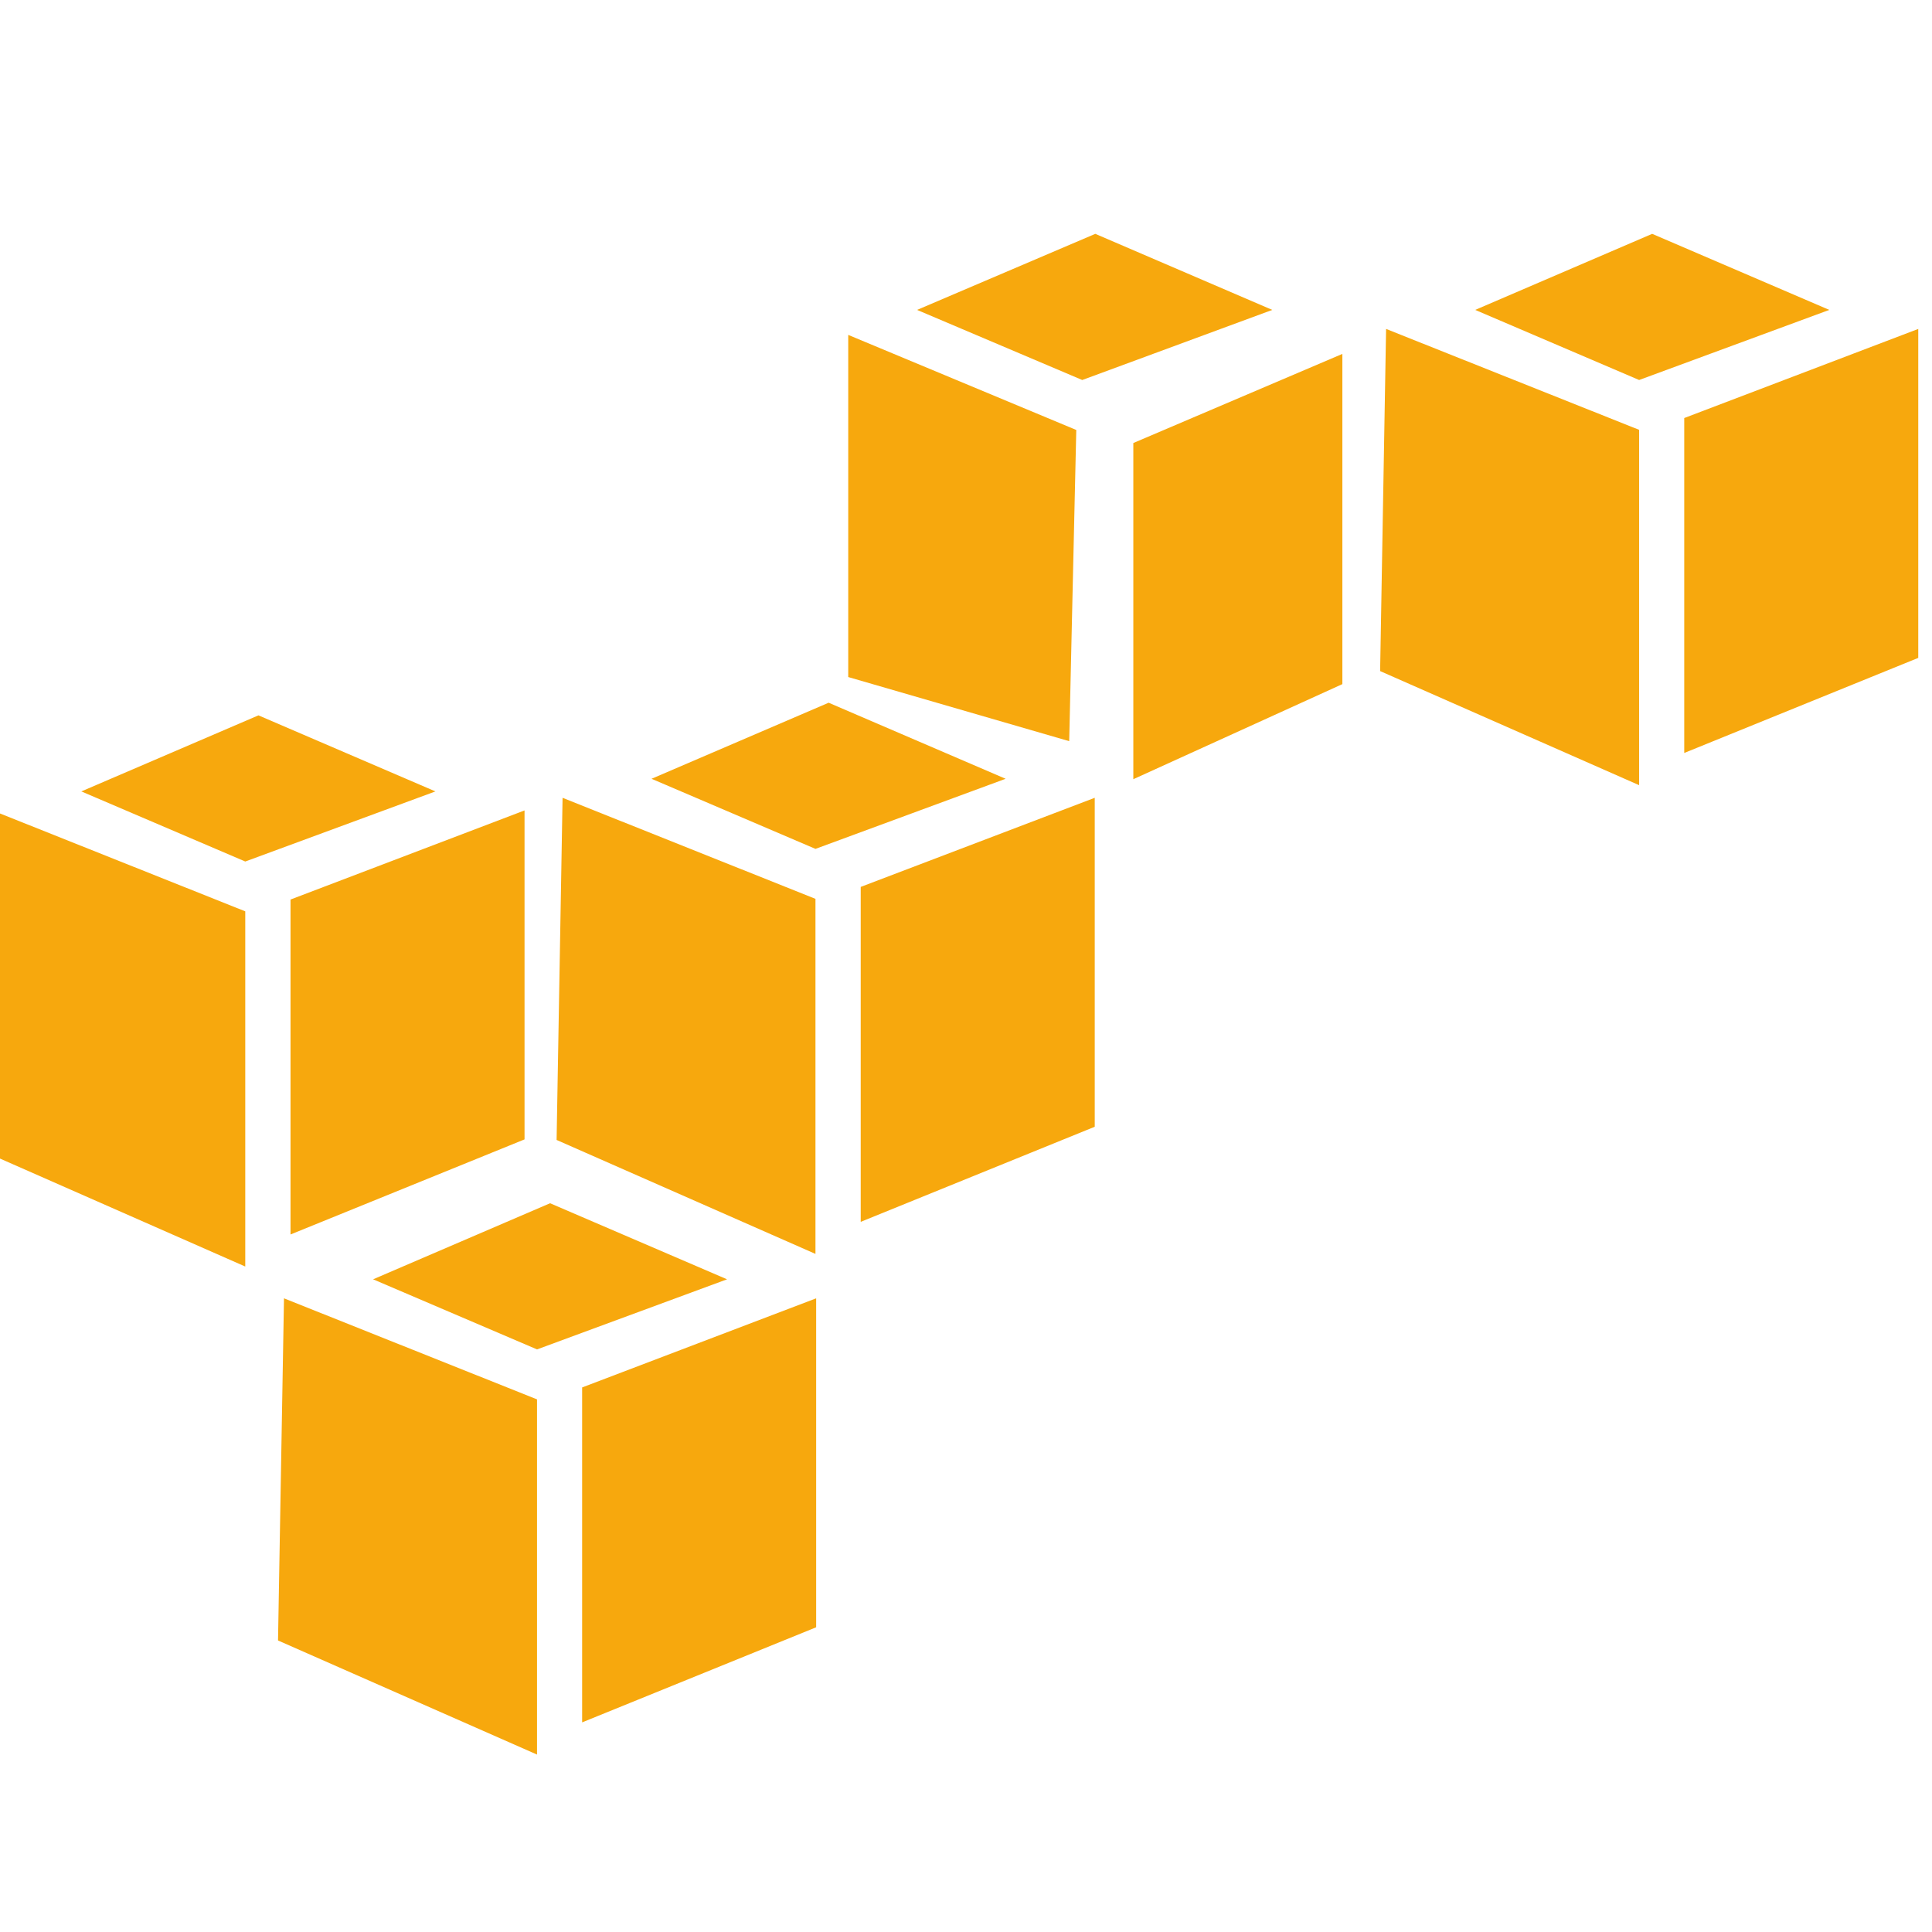 <?xml version="1.0" encoding="UTF-8" standalone="no"?>
<svg
   width="31.999"
   height="32"
   viewBox="1.578 2.186 13.919 13.916"
   version="1.1"
   id="svg1"
   sodipodi:docname="aws.svg"
   inkscape:version="1.4 (e7c3feb1, 2024-10-09)"
   xmlns:inkscape="http://www.inkscape.org/namespaces/inkscape"
   xmlns:sodipodi="http://sodipodi.sourceforge.net/DTD/sodipodi-0.dtd"
   xmlns="http://www.w3.org/2000/svg"
   xmlns:svg="http://www.w3.org/2000/svg">
  <defs
     id="defs1" />
  <sodipodi:namedview
     id="namedview1"
     pagecolor="#ffffff"
     bordercolor="#000000"
     borderopacity="0.25"
     inkscape:showpageshadow="2"
     inkscape:pageopacity="0.0"
     inkscape:pagecheckerboard="0"
     inkscape:deskcolor="#d1d1d1"
     inkscape:zoom="4.430767"
     inkscape:cx="1.1284728"
     inkscape:cy="28.776056"
     inkscape:window-width="1800"
     inkscape:window-height="1098"
     inkscape:window-x="0"
     inkscape:window-y="71"
     inkscape:window-maximized="0"
     inkscape:current-layer="svg1" />
  <path
     fill="#f7a80d"
     d="m 5.541,10.853 -1.275,0.548 1.181,0.505 1.369,-0.505 z m -1.917,0.685 -0.043,2.465 1.866,0.822 v -2.559 z m 3.834,0 -1.686,0.642 v 2.413 l 1.686,-0.685 z M 9.469,3.869 8.185,4.417 9.375,4.922 10.744,4.417 Z M 7.689,4.597 v 2.465 l 1.592,0.462 0.051,-2.242 z M 11.249,4.734 9.743,5.376 V 7.798 L 11.249,7.113 V 4.734 Z M 3.44,7.338 2.164,7.886 3.345,8.391 4.715,7.886 Z M 1.523,8.023 1.48,10.488 3.345,11.309 V 8.75 Z m 3.834,0 -1.686,0.642 v 2.413 l 1.686,-0.685 z M 7.548,7.247 6.272,7.795 7.453,8.3 8.823,7.795 Z M 5.631,7.932 5.588,10.397 7.453,11.218 V 8.66 Z m 3.834,0 -1.686,0.642 v 2.413 l 1.686,-0.685 z M 13.481,3.869 12.206,4.417 13.387,4.922 14.757,4.417 Z m -1.917,0.685 -0.043,2.465 1.866,0.822 V 5.281 Z m 3.834,0 -1.686,0.642 v 2.413 l 1.686,-0.685 z"
     id="path1"
     style="stroke-width:0.013" />
</svg>
